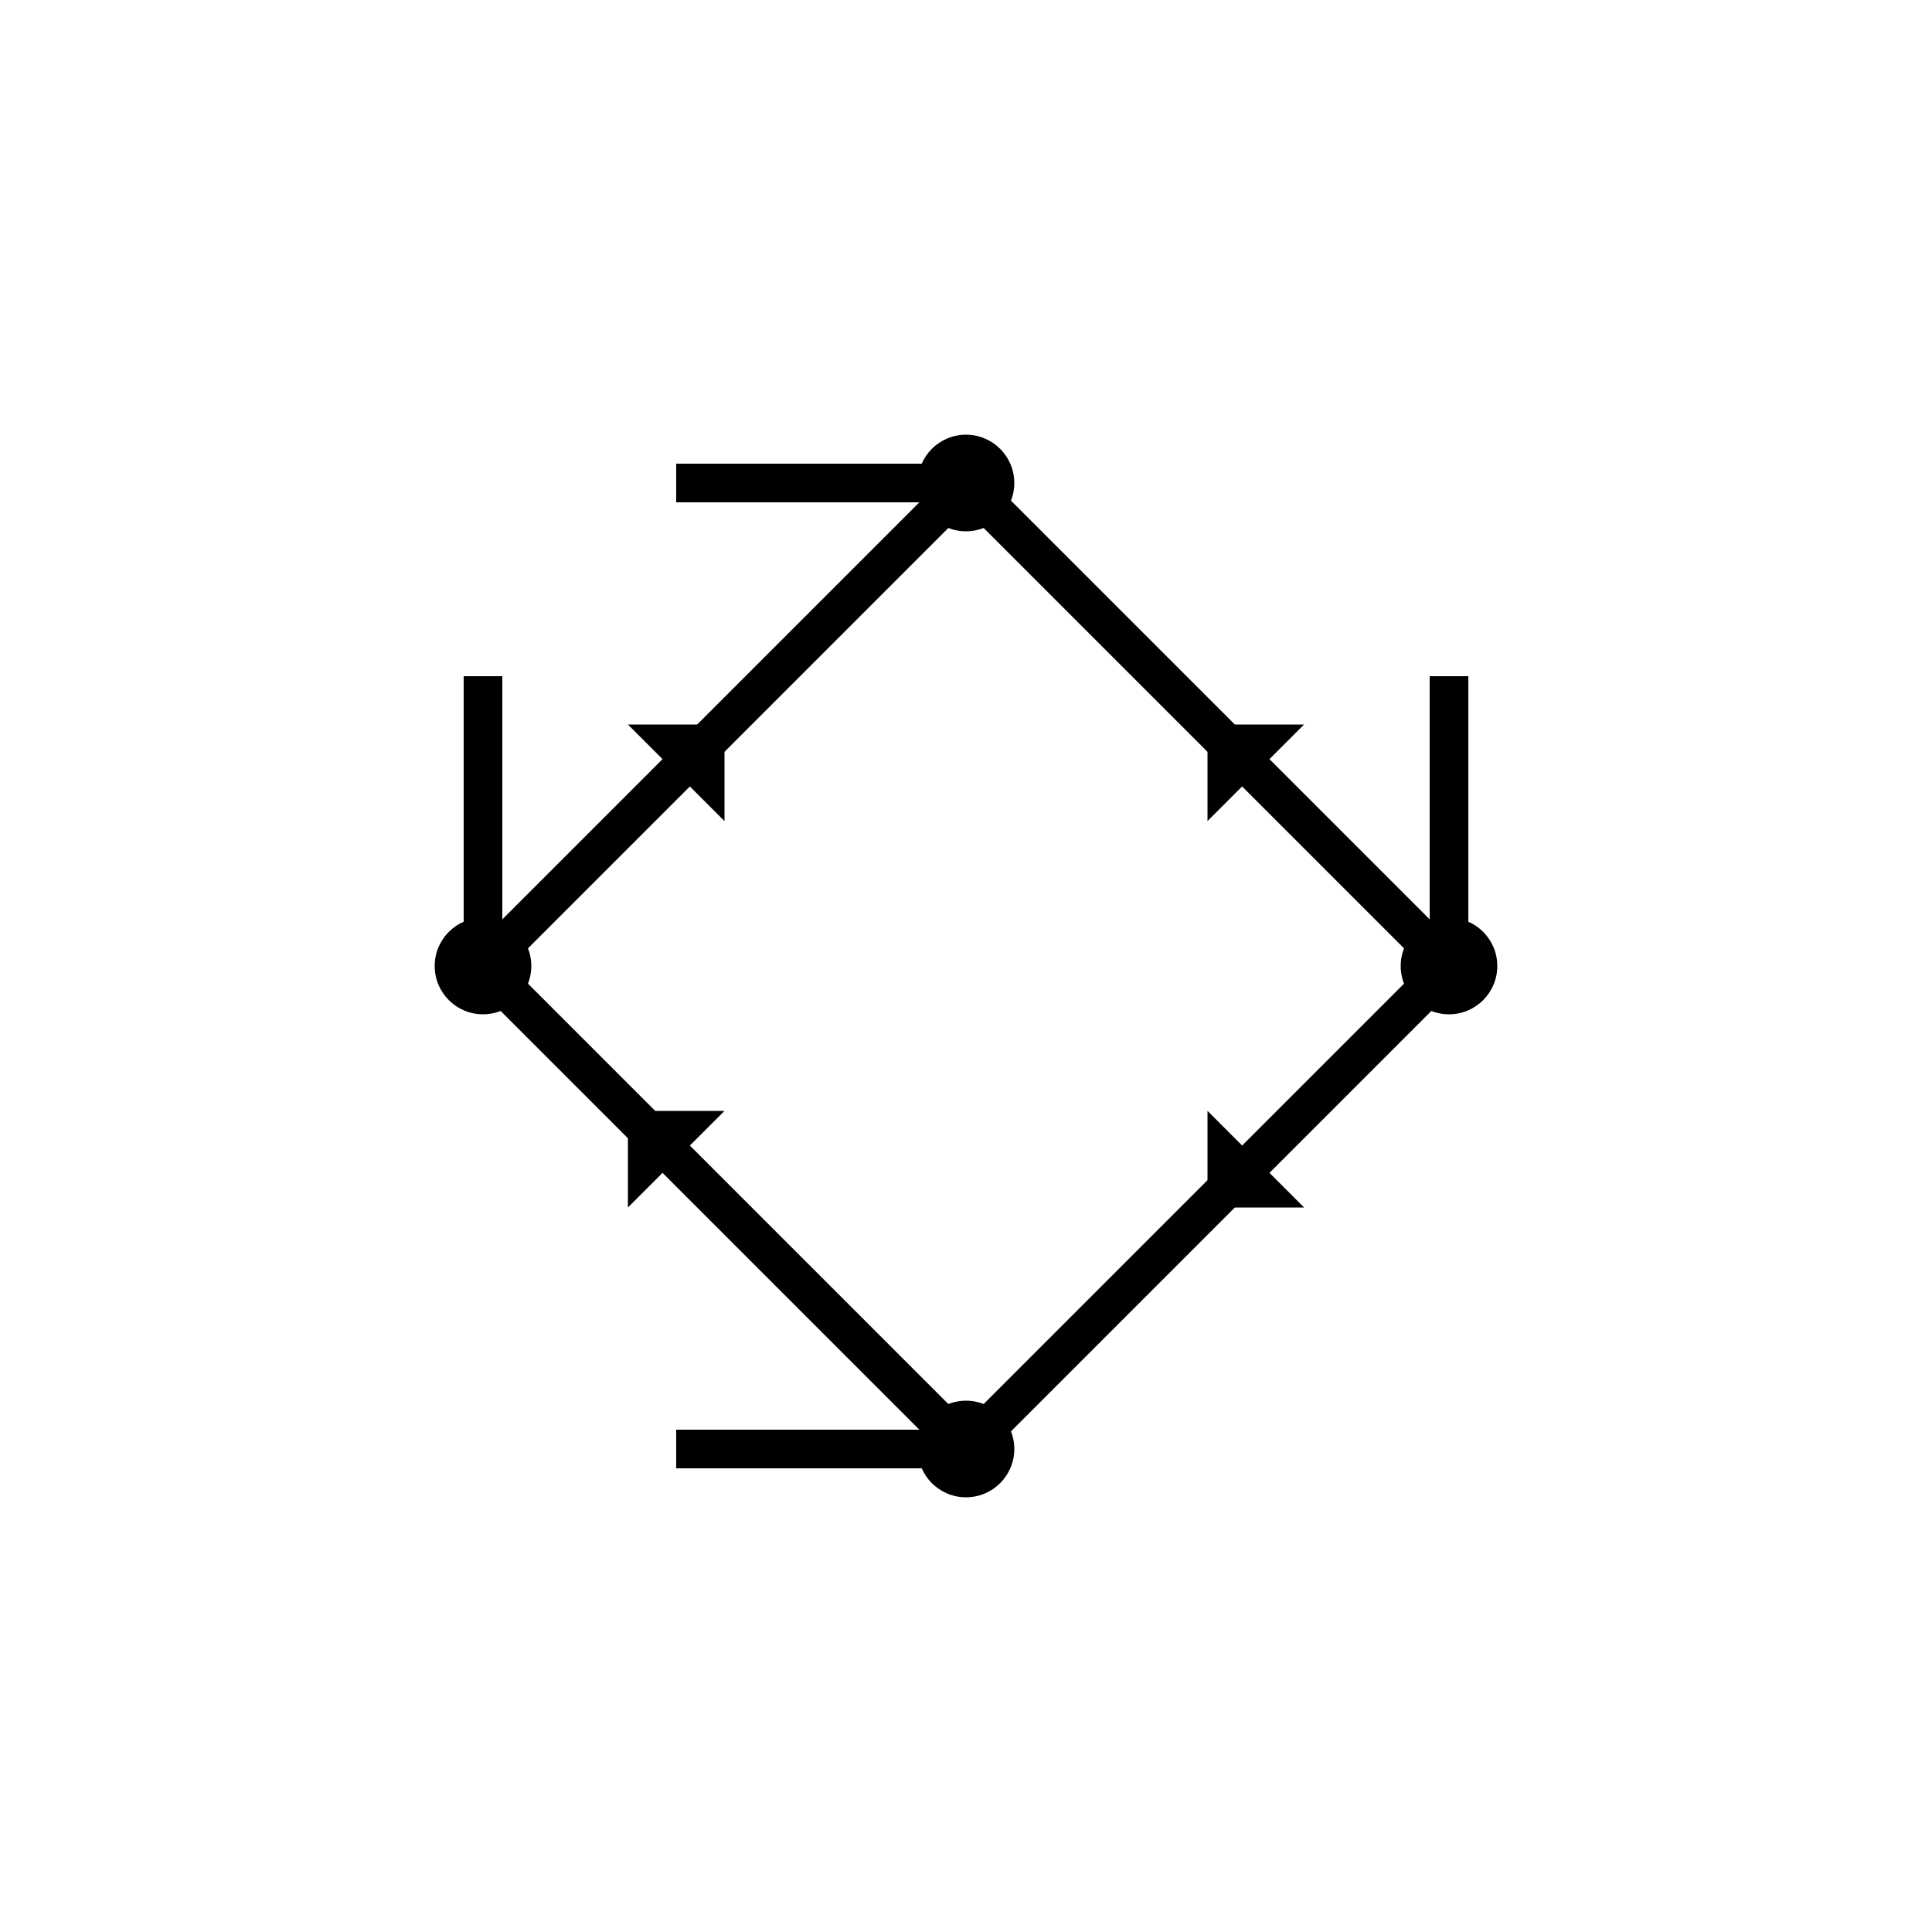 <svg xmlns="http://www.w3.org/2000/svg" viewBox="0 0 200 200" width="200" height="200">
  <line x1="50" y1="100" x2="100" y2="50" stroke="currentColor" stroke-width="4"/>
  <line x1="100" y1="50" x2="150" y2="100" stroke="currentColor" stroke-width="4"/>
  <line x1="150" y1="100" x2="100" y2="150" stroke="currentColor" stroke-width="4"/>
  <line x1="100" y1="150" x2="50" y2="100" stroke="currentColor" stroke-width="4"/>
  <line x1="70" y1="50" x2="100" y2="50" stroke="currentColor" stroke-width="4"/>
  <line x1="70" y1="150" x2="100" y2="150" stroke="currentColor" stroke-width="4"/>
  <line x1="150" y1="70" x2="150" y2="100" stroke="currentColor" stroke-width="4"/>
  <line x1="50" y1="70" x2="50" y2="100" stroke="currentColor" stroke-width="4"/>
  <circle cx="50" cy="100" r="5" fill="currentColor"/>
  <circle cx="100" cy="50" r="5" fill="currentColor"/>
  <circle cx="150" cy="100" r="5" fill="currentColor"/>
  <circle cx="100" cy="150" r="5" fill="currentColor"/>
  <polygon points="65,75 75,75 75,85" fill="currentColor"/>
  <polygon points="125,85 135,75 125,75" fill="currentColor"/>
  <polygon points="125,115 135,125 125,125" fill="currentColor"/>
  <polygon points="65,115 65,125 75,115" fill="currentColor"/>
</svg>
